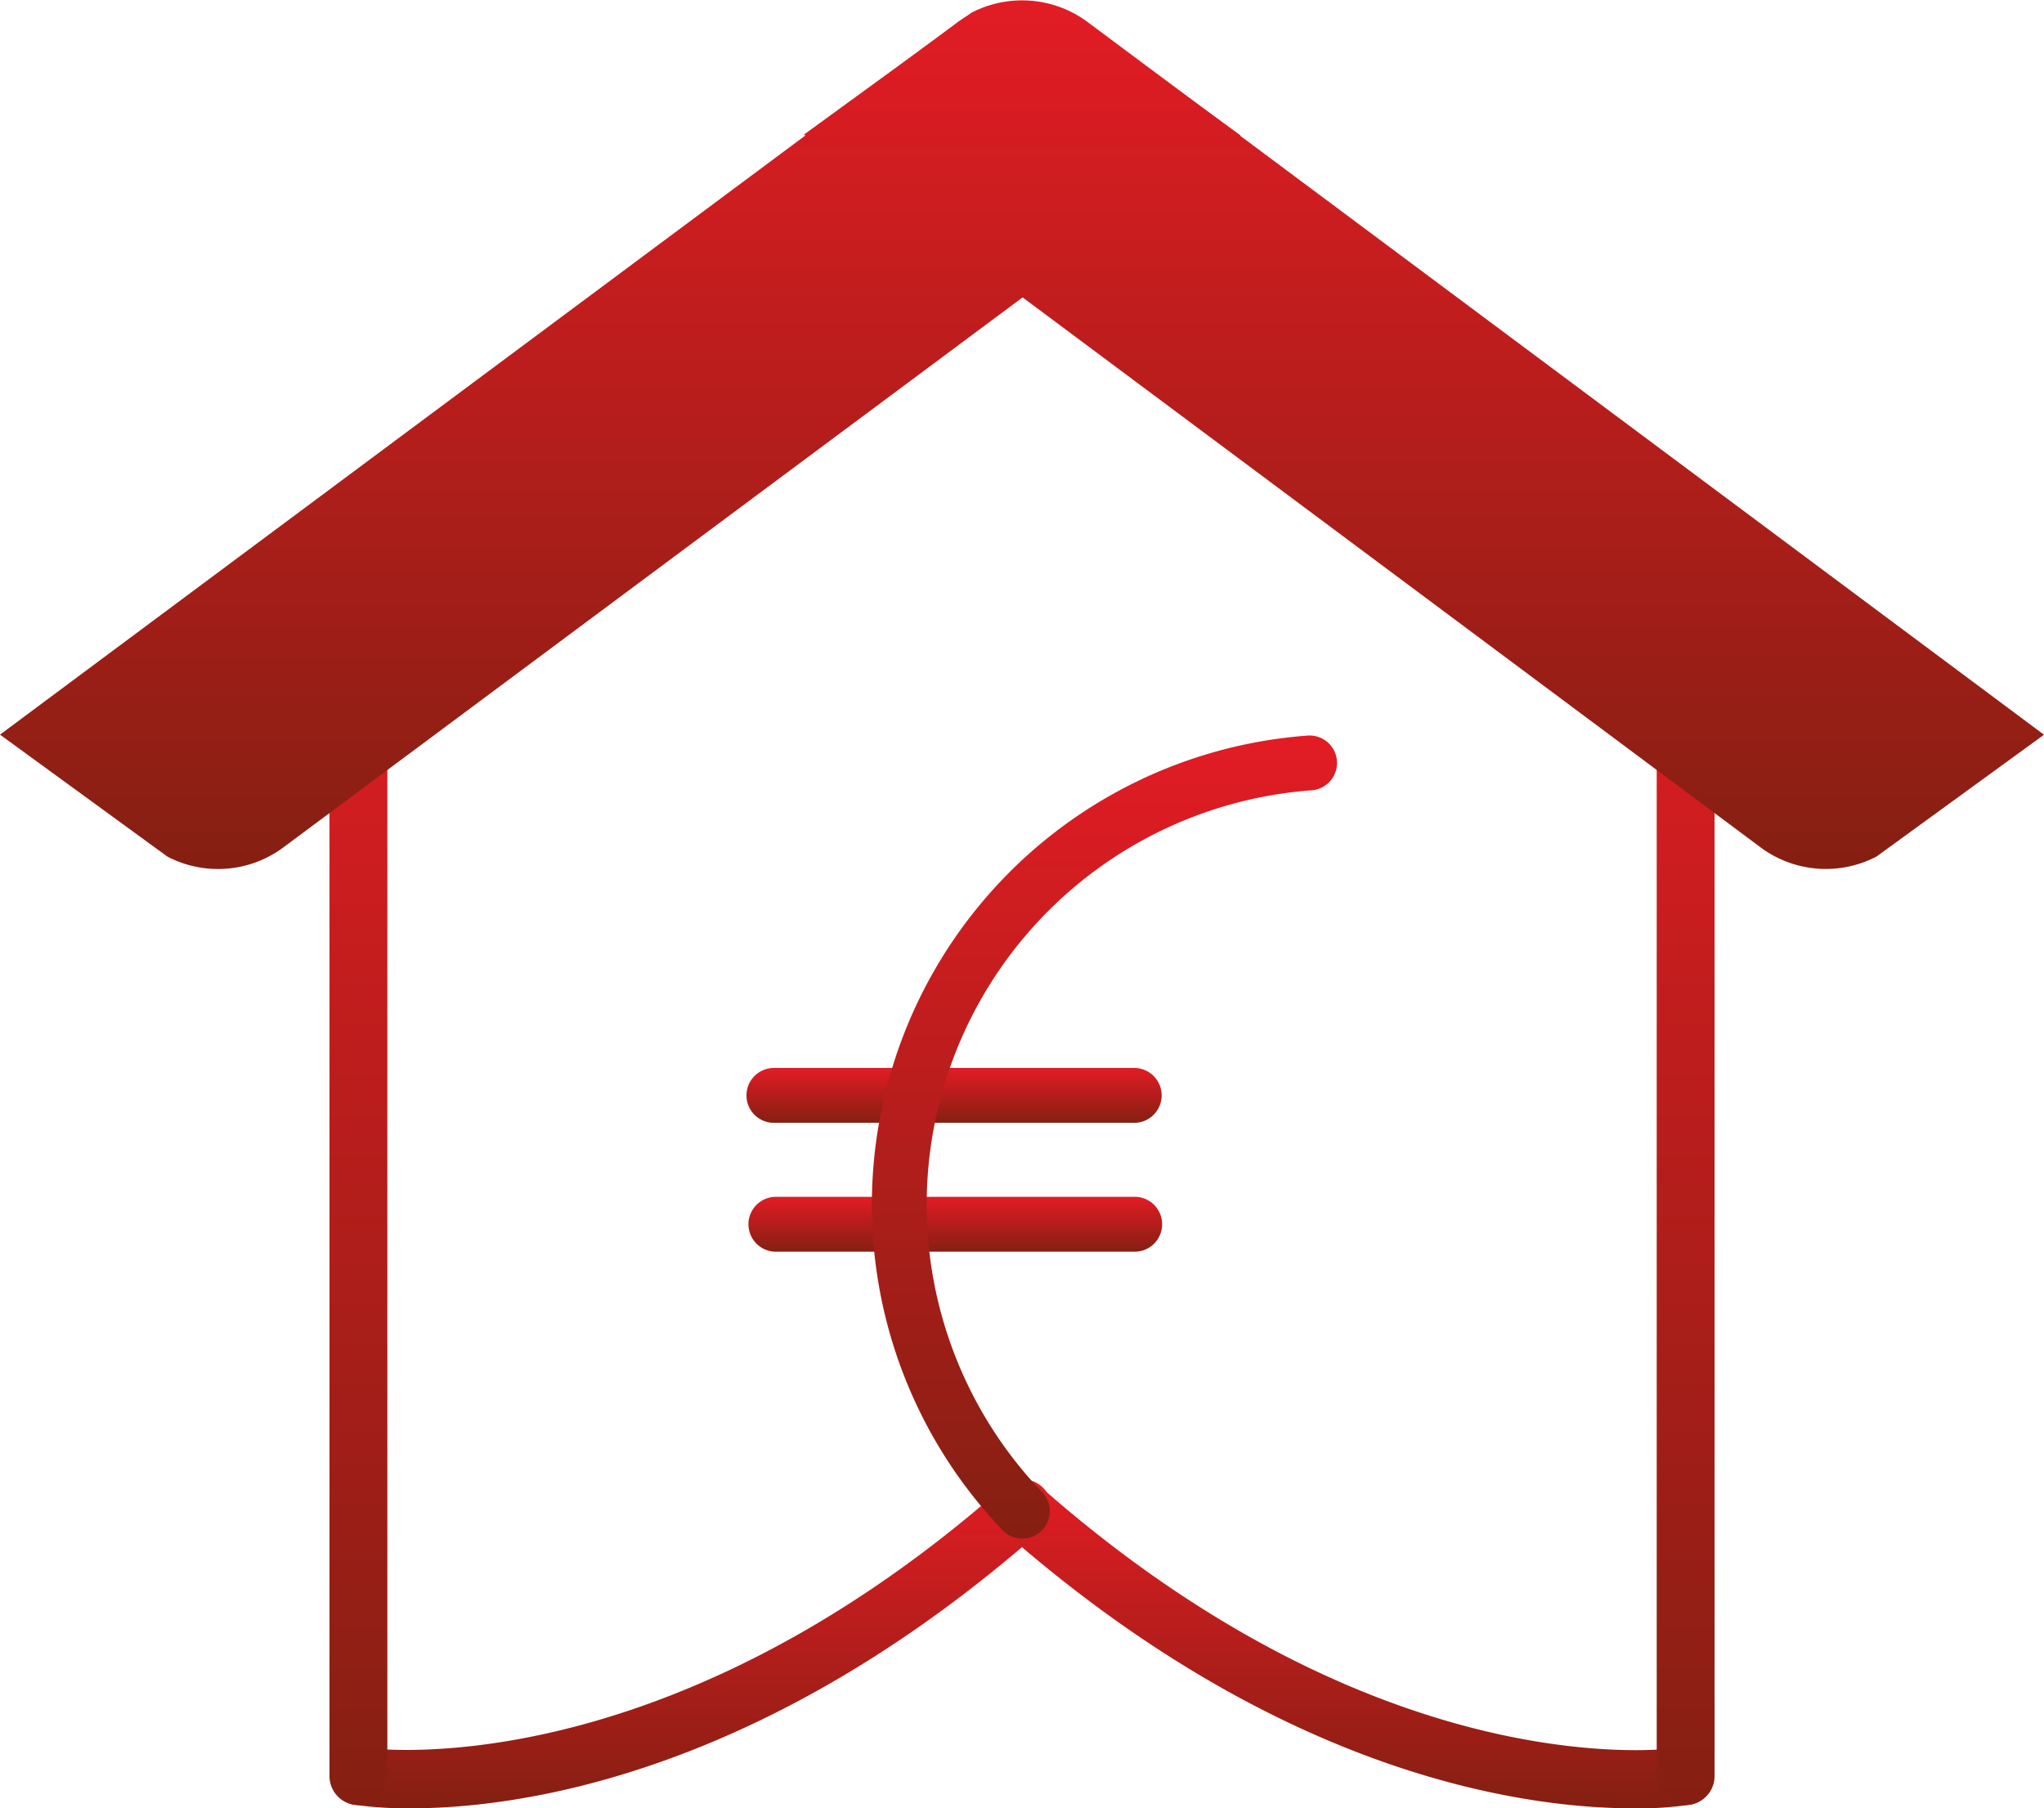 <svg xmlns="http://www.w3.org/2000/svg" xmlns:xlink="http://www.w3.org/1999/xlink" width="59" height="52.189" viewBox="0 0 59 52.189">
  <defs>
    <linearGradient id="linear-gradient" x1="0.5" x2="0.5" y2="1" gradientUnits="objectBoundingBox">
      <stop offset="0" stop-color="#e21c24"/>
      <stop offset="1" stop-color="#851f12"/>
    </linearGradient>
  </defs>
  <g id="euro" transform="translate(-1097.984 -309.605)">
    <g id="Groupe_30" data-name="Groupe 30" transform="translate(1107.492 352.32)">
      <path id="Tracé_38" data-name="Tracé 38" d="M1118.342,400.014a10.694,10.694,0,0,1-1.646-.106.836.836,0,0,1,.279-1.648c.084.014,8.484,1.271,18.464-7.511a.835.835,0,1,1,1.1,1.255c-8.066,7.1-15.113,8.011-18.2,8.011Z" transform="translate(-1116 -390.541)" fill="url(#linear-gradient)"/>
    </g>
    <g id="Groupe_31" data-name="Groupe 31" transform="translate(1126.649 352.32)">
      <path id="Tracé_39" data-name="Tracé 39" d="M1170.783,400.014c-3.085,0-10.134-.91-18.2-8.011a.835.835,0,0,1,1.1-1.255c10.029,8.826,18.378,7.526,18.462,7.512a.836.836,0,0,1,.28,1.648,10.212,10.212,0,0,1-1.643.107Z" transform="translate(-1152.297 -390.54)" fill="url(#linear-gradient)"/>
    </g>
    <g id="Groupe_32" data-name="Groupe 32" transform="translate(1107.496 325.858)">
      <path id="Tracé_40" data-name="Tracé 40" d="M1116.842,376.243a.835.835,0,0,1-.836-.835V341.236a.835.835,0,1,1,1.67,0v34.171a.832.832,0,0,1-.835.835Z" transform="translate(-1116.007 -340.401)" fill="url(#linear-gradient)"/>
    </g>
    <g id="Groupe_33" data-name="Groupe 33" transform="translate(1145.805 325.858)">
      <path id="Tracé_41" data-name="Tracé 41" d="M1189.43,376.243a.835.835,0,0,1-.835-.835V341.236a.835.835,0,1,1,1.67,0v34.171a.835.835,0,0,1-.835.835Z" transform="translate(-1188.595 -340.401)" fill="url(#linear-gradient)"/>
    </g>
    <g id="Groupe_36" data-name="Groupe 36" transform="translate(1097.984 309.605)">
      <g id="Groupe_34" data-name="Groupe 34" transform="translate(0 0.019)">
        <path id="Tracé_42" data-name="Tracé 42" d="M1133.789,313.528l-27.581,20.517a3.163,3.163,0,0,1-3.39.3l-4.834-3.521,27.578-20.514a3.178,3.178,0,0,1,3.4-.3Z" transform="translate(-1097.984 -309.641)" fill="url(#linear-gradient)"/>
      </g>
      <g id="Groupe_35" data-name="Groupe 35" transform="translate(23.209)">
        <path id="Tracé_43" data-name="Tracé 43" d="M1141.96,313.487l27.565,20.54a3.164,3.164,0,0,0,3.389.3l4.837-3.517-27.562-20.536a3.176,3.176,0,0,0-3.4-.3Z" transform="translate(-1141.96 -309.605)" fill="url(#linear-gradient)"/>
      </g>
    </g>
    <g id="Groupe_37" data-name="Groupe 37" transform="translate(1119.561 344.146)">
      <path id="Tracé_44" data-name="Tracé 44" d="M1150.015,376.635h-10.357a.792.792,0,0,1,0-1.583h10.357a.792.792,0,1,1,0,1.583Z" transform="translate(-1138.867 -375.052)" fill="url(#linear-gradient)"/>
    </g>
    <g id="Groupe_38" data-name="Groupe 38" transform="translate(1119.503 340.427)">
      <path id="Tracé_45" data-name="Tracé 45" d="M1149.949,369.589h-10.4a.792.792,0,0,1,0-1.583h10.4a.792.792,0,1,1,0,1.583Z" transform="translate(-1138.757 -368.006)" fill="url(#linear-gradient)"/>
    </g>
    <g id="Groupe_39" data-name="Groupe 39" transform="translate(1123.136 330.83)">
      <path id="Tracé_46" data-name="Tracé 46" d="M1150,373a.788.788,0,0,1-.571-.243,13.576,13.576,0,0,1,8.782-22.93.792.792,0,1,1,.12,1.579,11.992,11.992,0,0,0-7.76,20.255A.792.792,0,0,1,1150,373Z" transform="translate(-1145.641 -349.821)" fill="url(#linear-gradient)"/>
    </g>
  </g>
</svg>
